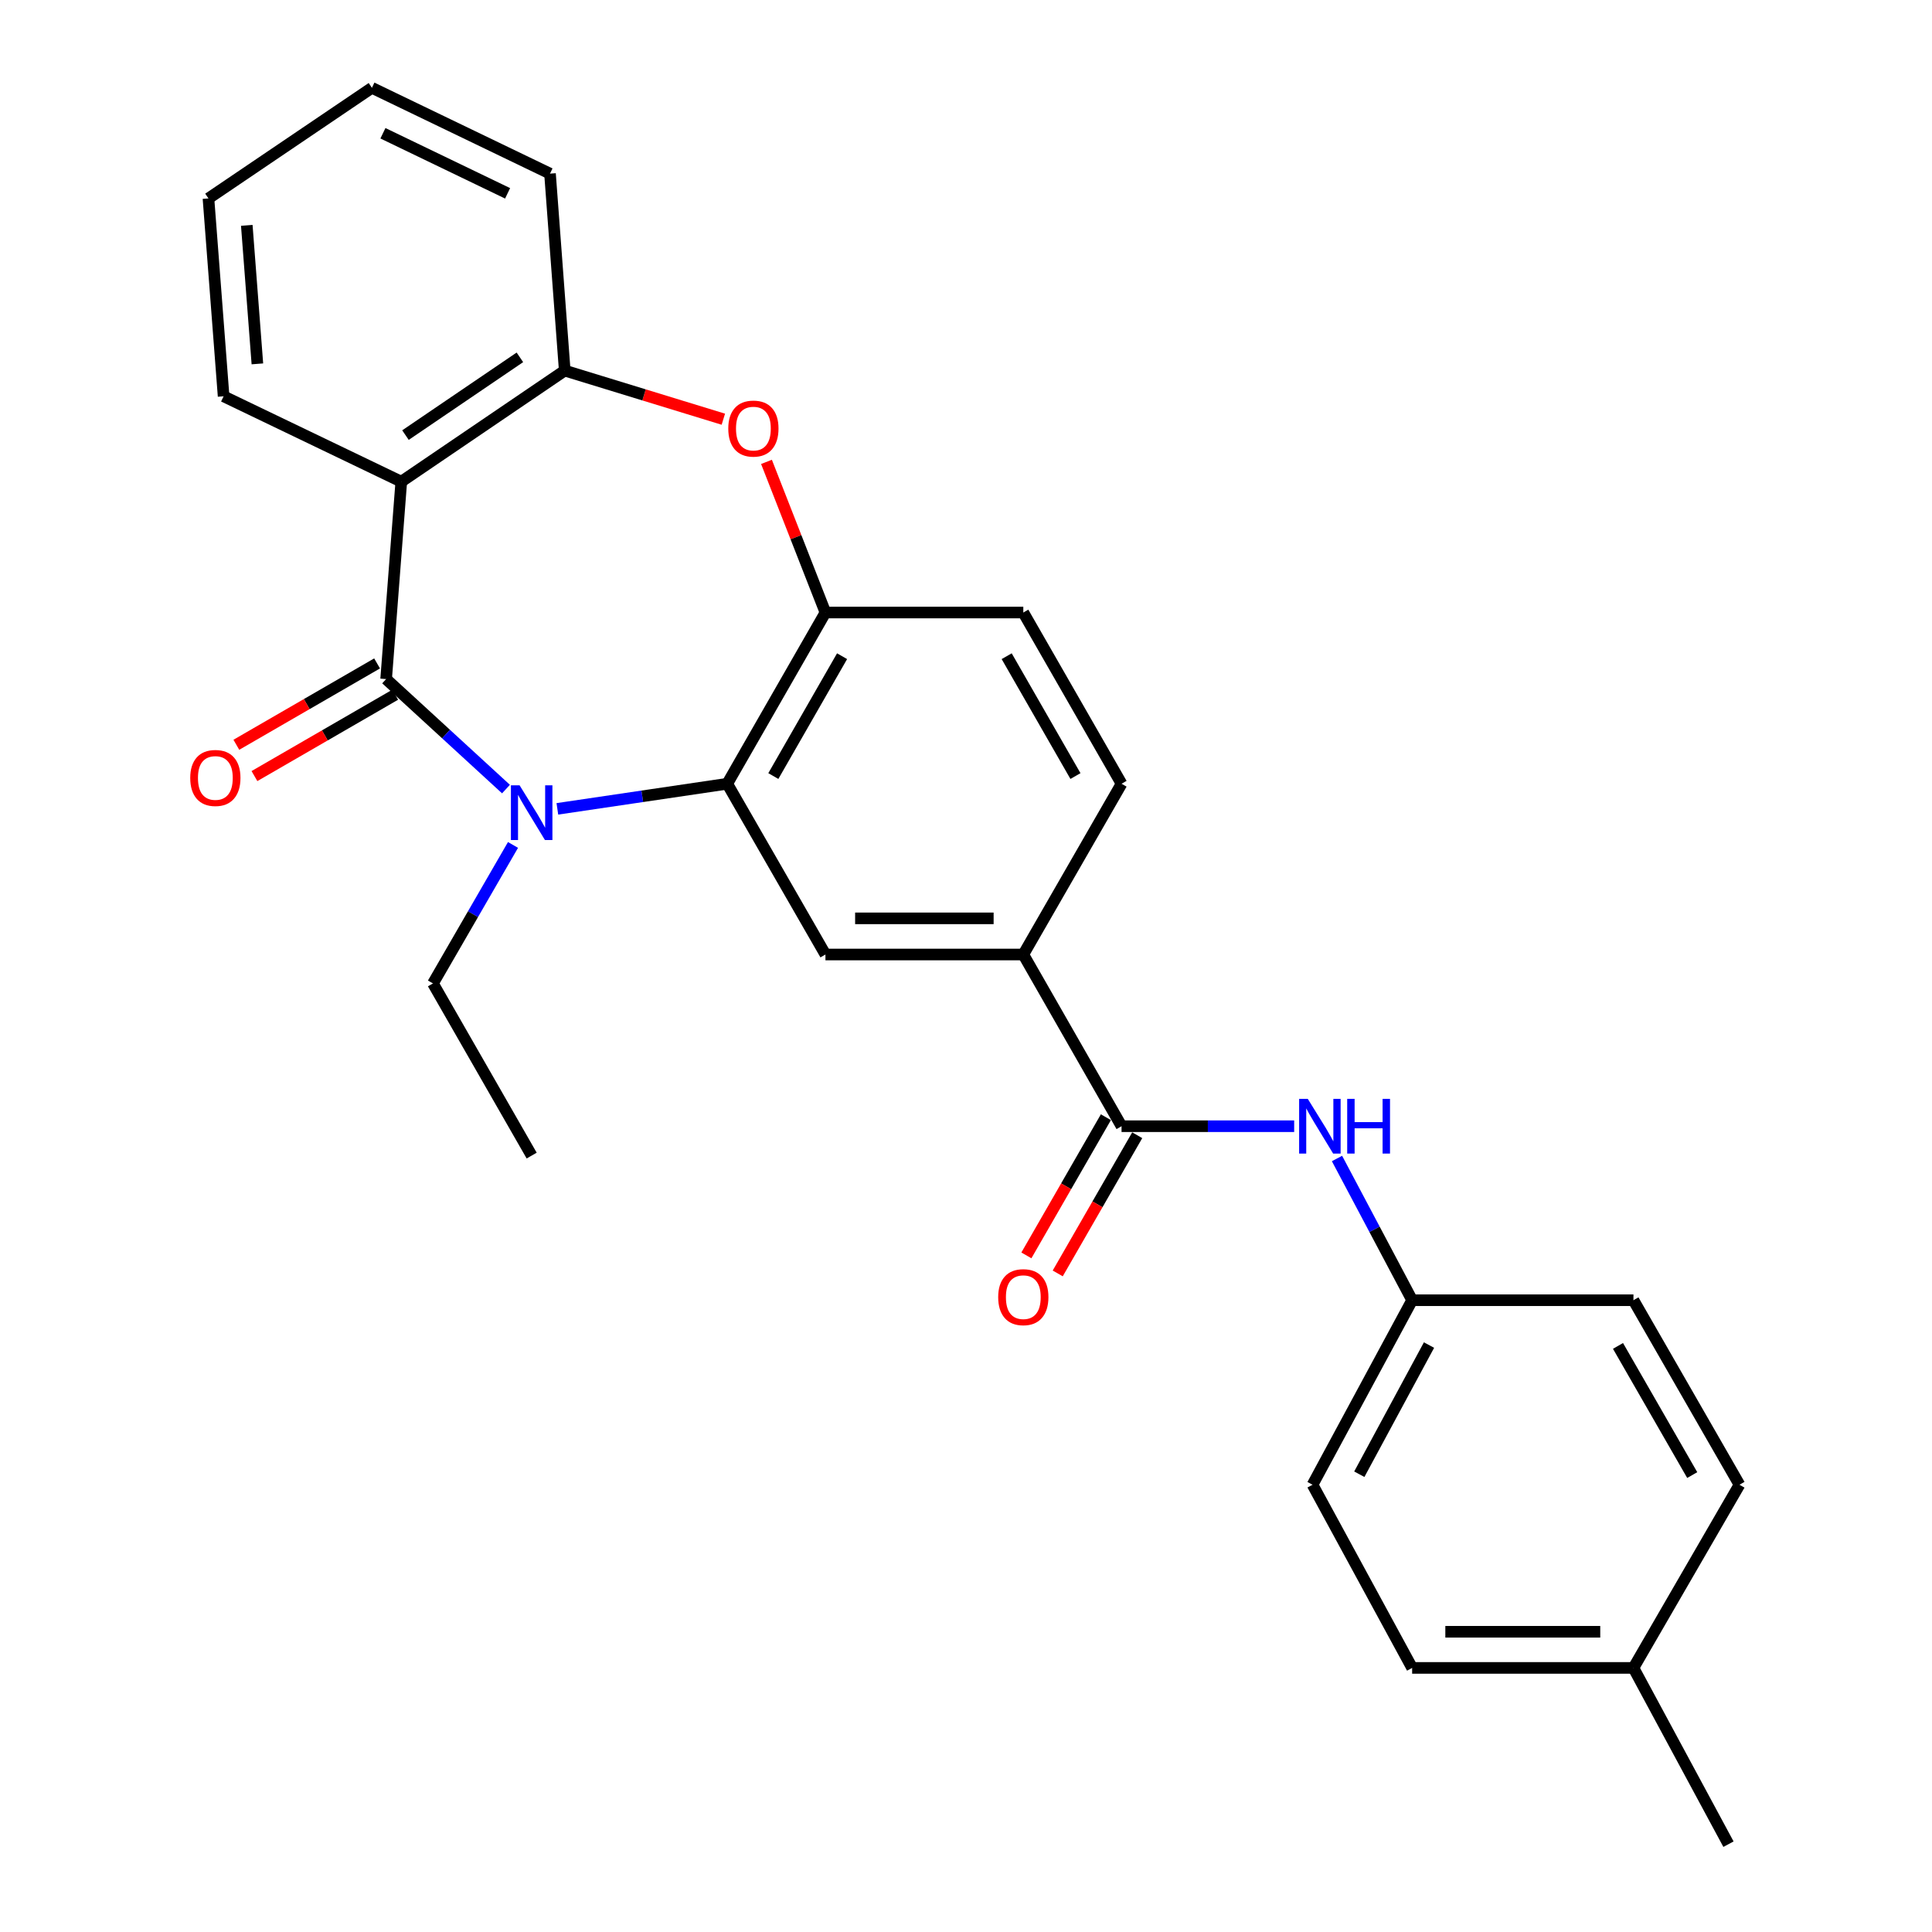 <?xml version='1.0' encoding='iso-8859-1'?>
<svg version='1.1' baseProfile='full'
              xmlns='http://www.w3.org/2000/svg'
                      xmlns:rdkit='http://www.rdkit.org/xml'
                      xmlns:xlink='http://www.w3.org/1999/xlink'
                  xml:space='preserve'
width='1000px' height='1000px' viewBox='0 0 1000 1000'>
<!-- END OF HEADER -->
<rect style='opacity:1.0;fill:#FFFFFF;stroke:none' width='1000' height='1000' x='0' y='0'> </rect>
<path class='bond-0' d='M 199.862,351.486 L 230.878,379.955' style='fill:none;fill-rule:evenodd;stroke:#000000;stroke-width:6px;stroke-linecap:butt;stroke-linejoin:miter;stroke-opacity:1' />
<path class='bond-0' d='M 230.878,379.955 L 261.893,408.423' style='fill:none;fill-rule:evenodd;stroke:#0000FF;stroke-width:6px;stroke-linecap:butt;stroke-linejoin:miter;stroke-opacity:1' />
<path class='bond-1' d='M 199.862,351.486 L 207.701,249.313' style='fill:none;fill-rule:evenodd;stroke:#000000;stroke-width:6px;stroke-linecap:butt;stroke-linejoin:miter;stroke-opacity:1' />
<path class='bond-10' d='M 195.179,343.385 L 158.756,364.441' style='fill:none;fill-rule:evenodd;stroke:#000000;stroke-width:6px;stroke-linecap:butt;stroke-linejoin:miter;stroke-opacity:1' />
<path class='bond-10' d='M 158.756,364.441 L 122.334,385.496' style='fill:none;fill-rule:evenodd;stroke:#FF0000;stroke-width:6px;stroke-linecap:butt;stroke-linejoin:miter;stroke-opacity:1' />
<path class='bond-10' d='M 204.545,359.587 L 168.123,380.643' style='fill:none;fill-rule:evenodd;stroke:#000000;stroke-width:6px;stroke-linecap:butt;stroke-linejoin:miter;stroke-opacity:1' />
<path class='bond-10' d='M 168.123,380.643 L 131.701,401.699' style='fill:none;fill-rule:evenodd;stroke:#FF0000;stroke-width:6px;stroke-linecap:butt;stroke-linejoin:miter;stroke-opacity:1' />
<path class='bond-2' d='M 288.488,418.662 L 332.452,412.164' style='fill:none;fill-rule:evenodd;stroke:#0000FF;stroke-width:6px;stroke-linecap:butt;stroke-linejoin:miter;stroke-opacity:1' />
<path class='bond-2' d='M 332.452,412.164 L 376.417,405.666' style='fill:none;fill-rule:evenodd;stroke:#000000;stroke-width:6px;stroke-linecap:butt;stroke-linejoin:miter;stroke-opacity:1' />
<path class='bond-15' d='M 265.53,437.34 L 244.814,473.182' style='fill:none;fill-rule:evenodd;stroke:#0000FF;stroke-width:6px;stroke-linecap:butt;stroke-linejoin:miter;stroke-opacity:1' />
<path class='bond-15' d='M 244.814,473.182 L 224.098,509.025' style='fill:none;fill-rule:evenodd;stroke:#000000;stroke-width:6px;stroke-linecap:butt;stroke-linejoin:miter;stroke-opacity:1' />
<path class='bond-5' d='M 207.701,249.313 L 292.304,191.816' style='fill:none;fill-rule:evenodd;stroke:#000000;stroke-width:6px;stroke-linecap:butt;stroke-linejoin:miter;stroke-opacity:1' />
<path class='bond-5' d='M 209.872,225.21 L 269.094,184.962' style='fill:none;fill-rule:evenodd;stroke:#000000;stroke-width:6px;stroke-linecap:butt;stroke-linejoin:miter;stroke-opacity:1' />
<path class='bond-16' d='M 207.701,249.313 L 115.738,205.125' style='fill:none;fill-rule:evenodd;stroke:#000000;stroke-width:6px;stroke-linecap:butt;stroke-linejoin:miter;stroke-opacity:1' />
<path class='bond-4' d='M 376.417,405.666 L 427.249,317.04' style='fill:none;fill-rule:evenodd;stroke:#000000;stroke-width:6px;stroke-linecap:butt;stroke-linejoin:miter;stroke-opacity:1' />
<path class='bond-4' d='M 400.276,401.683 L 435.858,339.645' style='fill:none;fill-rule:evenodd;stroke:#000000;stroke-width:6px;stroke-linecap:butt;stroke-linejoin:miter;stroke-opacity:1' />
<path class='bond-7' d='M 376.417,405.666 L 427.249,494.053' style='fill:none;fill-rule:evenodd;stroke:#000000;stroke-width:6px;stroke-linecap:butt;stroke-linejoin:miter;stroke-opacity:1' />
<path class='bond-3' d='M 374.401,216.982 L 333.352,204.399' style='fill:none;fill-rule:evenodd;stroke:#FF0000;stroke-width:6px;stroke-linecap:butt;stroke-linejoin:miter;stroke-opacity:1' />
<path class='bond-3' d='M 333.352,204.399 L 292.304,191.816' style='fill:none;fill-rule:evenodd;stroke:#000000;stroke-width:6px;stroke-linecap:butt;stroke-linejoin:miter;stroke-opacity:1' />
<path class='bond-27' d='M 396.732,239.068 L 411.991,278.054' style='fill:none;fill-rule:evenodd;stroke:#FF0000;stroke-width:6px;stroke-linecap:butt;stroke-linejoin:miter;stroke-opacity:1' />
<path class='bond-27' d='M 411.991,278.054 L 427.249,317.04' style='fill:none;fill-rule:evenodd;stroke:#000000;stroke-width:6px;stroke-linecap:butt;stroke-linejoin:miter;stroke-opacity:1' />
<path class='bond-12' d='M 427.249,317.04 L 529.662,317.04' style='fill:none;fill-rule:evenodd;stroke:#000000;stroke-width:6px;stroke-linecap:butt;stroke-linejoin:miter;stroke-opacity:1' />
<path class='bond-22' d='M 292.304,191.816 L 284.682,89.871' style='fill:none;fill-rule:evenodd;stroke:#000000;stroke-width:6px;stroke-linecap:butt;stroke-linejoin:miter;stroke-opacity:1' />
<path class='bond-6' d='M 580.514,582.928 L 529.662,494.053' style='fill:none;fill-rule:evenodd;stroke:#000000;stroke-width:6px;stroke-linecap:butt;stroke-linejoin:miter;stroke-opacity:1' />
<path class='bond-9' d='M 580.514,582.928 L 625.187,582.928' style='fill:none;fill-rule:evenodd;stroke:#000000;stroke-width:6px;stroke-linecap:butt;stroke-linejoin:miter;stroke-opacity:1' />
<path class='bond-9' d='M 625.187,582.928 L 669.86,582.928' style='fill:none;fill-rule:evenodd;stroke:#0000FF;stroke-width:6px;stroke-linecap:butt;stroke-linejoin:miter;stroke-opacity:1' />
<path class='bond-11' d='M 572.403,578.262 L 551.829,614.026' style='fill:none;fill-rule:evenodd;stroke:#000000;stroke-width:6px;stroke-linecap:butt;stroke-linejoin:miter;stroke-opacity:1' />
<path class='bond-11' d='M 551.829,614.026 L 531.255,649.79' style='fill:none;fill-rule:evenodd;stroke:#FF0000;stroke-width:6px;stroke-linecap:butt;stroke-linejoin:miter;stroke-opacity:1' />
<path class='bond-11' d='M 588.625,587.594 L 568.051,623.358' style='fill:none;fill-rule:evenodd;stroke:#000000;stroke-width:6px;stroke-linecap:butt;stroke-linejoin:miter;stroke-opacity:1' />
<path class='bond-11' d='M 568.051,623.358 L 547.477,659.122' style='fill:none;fill-rule:evenodd;stroke:#FF0000;stroke-width:6px;stroke-linecap:butt;stroke-linejoin:miter;stroke-opacity:1' />
<path class='bond-8' d='M 427.249,494.053 L 529.662,494.053' style='fill:none;fill-rule:evenodd;stroke:#000000;stroke-width:6px;stroke-linecap:butt;stroke-linejoin:miter;stroke-opacity:1' />
<path class='bond-8' d='M 442.611,475.338 L 514.3,475.338' style='fill:none;fill-rule:evenodd;stroke:#000000;stroke-width:6px;stroke-linecap:butt;stroke-linejoin:miter;stroke-opacity:1' />
<path class='bond-13' d='M 529.662,494.053 L 580.514,405.666' style='fill:none;fill-rule:evenodd;stroke:#000000;stroke-width:6px;stroke-linecap:butt;stroke-linejoin:miter;stroke-opacity:1' />
<path class='bond-14' d='M 692.026,599.637 L 711.473,636.313' style='fill:none;fill-rule:evenodd;stroke:#0000FF;stroke-width:6px;stroke-linecap:butt;stroke-linejoin:miter;stroke-opacity:1' />
<path class='bond-14' d='M 711.473,636.313 L 730.92,672.989' style='fill:none;fill-rule:evenodd;stroke:#000000;stroke-width:6px;stroke-linecap:butt;stroke-linejoin:miter;stroke-opacity:1' />
<path class='bond-29' d='M 529.662,317.04 L 580.514,405.666' style='fill:none;fill-rule:evenodd;stroke:#000000;stroke-width:6px;stroke-linecap:butt;stroke-linejoin:miter;stroke-opacity:1' />
<path class='bond-29' d='M 521.057,339.648 L 556.654,401.686' style='fill:none;fill-rule:evenodd;stroke:#000000;stroke-width:6px;stroke-linecap:butt;stroke-linejoin:miter;stroke-opacity:1' />
<path class='bond-18' d='M 730.92,672.989 L 845.467,672.989' style='fill:none;fill-rule:evenodd;stroke:#000000;stroke-width:6px;stroke-linecap:butt;stroke-linejoin:miter;stroke-opacity:1' />
<path class='bond-19' d='M 730.92,672.989 L 679.371,768.498' style='fill:none;fill-rule:evenodd;stroke:#000000;stroke-width:6px;stroke-linecap:butt;stroke-linejoin:miter;stroke-opacity:1' />
<path class='bond-19' d='M 739.657,696.204 L 703.573,763.06' style='fill:none;fill-rule:evenodd;stroke:#000000;stroke-width:6px;stroke-linecap:butt;stroke-linejoin:miter;stroke-opacity:1' />
<path class='bond-24' d='M 224.098,509.025 L 275.19,598.129' style='fill:none;fill-rule:evenodd;stroke:#000000;stroke-width:6px;stroke-linecap:butt;stroke-linejoin:miter;stroke-opacity:1' />
<path class='bond-25' d='M 115.738,205.125 L 107.898,102.712' style='fill:none;fill-rule:evenodd;stroke:#000000;stroke-width:6px;stroke-linecap:butt;stroke-linejoin:miter;stroke-opacity:1' />
<path class='bond-25' d='M 133.222,188.334 L 127.735,116.645' style='fill:none;fill-rule:evenodd;stroke:#000000;stroke-width:6px;stroke-linecap:butt;stroke-linejoin:miter;stroke-opacity:1' />
<path class='bond-17' d='M 845.467,863.31 L 730.92,863.31' style='fill:none;fill-rule:evenodd;stroke:#000000;stroke-width:6px;stroke-linecap:butt;stroke-linejoin:miter;stroke-opacity:1' />
<path class='bond-17' d='M 828.285,844.595 L 748.102,844.595' style='fill:none;fill-rule:evenodd;stroke:#000000;stroke-width:6px;stroke-linecap:butt;stroke-linejoin:miter;stroke-opacity:1' />
<path class='bond-23' d='M 845.467,863.31 L 894.656,954.545' style='fill:none;fill-rule:evenodd;stroke:#000000;stroke-width:6px;stroke-linecap:butt;stroke-linejoin:miter;stroke-opacity:1' />
<path class='bond-30' d='M 845.467,863.31 L 900.353,768.498' style='fill:none;fill-rule:evenodd;stroke:#000000;stroke-width:6px;stroke-linecap:butt;stroke-linejoin:miter;stroke-opacity:1' />
<path class='bond-20' d='M 845.467,672.989 L 900.353,768.498' style='fill:none;fill-rule:evenodd;stroke:#000000;stroke-width:6px;stroke-linecap:butt;stroke-linejoin:miter;stroke-opacity:1' />
<path class='bond-20' d='M 837.473,696.64 L 875.894,763.496' style='fill:none;fill-rule:evenodd;stroke:#000000;stroke-width:6px;stroke-linecap:butt;stroke-linejoin:miter;stroke-opacity:1' />
<path class='bond-21' d='M 679.371,768.498 L 730.92,863.31' style='fill:none;fill-rule:evenodd;stroke:#000000;stroke-width:6px;stroke-linecap:butt;stroke-linejoin:miter;stroke-opacity:1' />
<path class='bond-28' d='M 284.682,89.871 L 192.501,45.455' style='fill:none;fill-rule:evenodd;stroke:#000000;stroke-width:6px;stroke-linecap:butt;stroke-linejoin:miter;stroke-opacity:1' />
<path class='bond-28' d='M 262.731,100.069 L 198.204,68.977' style='fill:none;fill-rule:evenodd;stroke:#000000;stroke-width:6px;stroke-linecap:butt;stroke-linejoin:miter;stroke-opacity:1' />
<path class='bond-26' d='M 107.898,102.712 L 192.501,45.455' style='fill:none;fill-rule:evenodd;stroke:#000000;stroke-width:6px;stroke-linecap:butt;stroke-linejoin:miter;stroke-opacity:1' />
<path  class='atom-1' d='M 268.93 406.468
L 278.21 421.468
Q 279.13 422.948, 280.61 425.628
Q 282.09 428.308, 282.17 428.468
L 282.17 406.468
L 285.93 406.468
L 285.93 434.788
L 282.05 434.788
L 272.09 418.388
Q 270.93 416.468, 269.69 414.268
Q 268.49 412.068, 268.13 411.388
L 268.13 434.788
L 264.45 434.788
L 264.45 406.468
L 268.93 406.468
' fill='#0000FF'/>
<path  class='atom-4' d='M 376.954 221.83
Q 376.954 215.03, 380.314 211.23
Q 383.674 207.43, 389.954 207.43
Q 396.234 207.43, 399.594 211.23
Q 402.954 215.03, 402.954 221.83
Q 402.954 228.71, 399.554 232.63
Q 396.154 236.51, 389.954 236.51
Q 383.714 236.51, 380.314 232.63
Q 376.954 228.75, 376.954 221.83
M 389.954 233.31
Q 394.274 233.31, 396.594 230.43
Q 398.954 227.51, 398.954 221.83
Q 398.954 216.27, 396.594 213.47
Q 394.274 210.63, 389.954 210.63
Q 385.634 210.63, 383.274 213.43
Q 380.954 216.23, 380.954 221.83
Q 380.954 227.55, 383.274 230.43
Q 385.634 233.31, 389.954 233.31
' fill='#FF0000'/>
<path  class='atom-10' d='M 676.906 568.768
L 686.186 583.768
Q 687.106 585.248, 688.586 587.928
Q 690.066 590.608, 690.146 590.768
L 690.146 568.768
L 693.906 568.768
L 693.906 597.088
L 690.026 597.088
L 680.066 580.688
Q 678.906 578.768, 677.666 576.568
Q 676.466 574.368, 676.106 573.688
L 676.106 597.088
L 672.426 597.088
L 672.426 568.768
L 676.906 568.768
' fill='#0000FF'/>
<path  class='atom-10' d='M 697.306 568.768
L 701.146 568.768
L 701.146 580.808
L 715.626 580.808
L 715.626 568.768
L 719.466 568.768
L 719.466 597.088
L 715.626 597.088
L 715.626 584.008
L 701.146 584.008
L 701.146 597.088
L 697.306 597.088
L 697.306 568.768
' fill='#0000FF'/>
<path  class='atom-11' d='M 98.465 402.668
Q 98.465 395.868, 101.825 392.068
Q 105.185 388.268, 111.465 388.268
Q 117.745 388.268, 121.105 392.068
Q 124.465 395.868, 124.465 402.668
Q 124.465 409.548, 121.065 413.468
Q 117.665 417.348, 111.465 417.348
Q 105.225 417.348, 101.825 413.468
Q 98.465 409.588, 98.465 402.668
M 111.465 414.148
Q 115.785 414.148, 118.105 411.268
Q 120.465 408.348, 120.465 402.668
Q 120.465 397.108, 118.105 394.308
Q 115.785 391.468, 111.465 391.468
Q 107.145 391.468, 104.785 394.268
Q 102.465 397.068, 102.465 402.668
Q 102.465 408.388, 104.785 411.268
Q 107.145 414.148, 111.465 414.148
' fill='#FF0000'/>
<path  class='atom-12' d='M 516.662 671.405
Q 516.662 664.605, 520.022 660.805
Q 523.382 657.005, 529.662 657.005
Q 535.942 657.005, 539.302 660.805
Q 542.662 664.605, 542.662 671.405
Q 542.662 678.285, 539.262 682.205
Q 535.862 686.085, 529.662 686.085
Q 523.422 686.085, 520.022 682.205
Q 516.662 678.325, 516.662 671.405
M 529.662 682.885
Q 533.982 682.885, 536.302 680.005
Q 538.662 677.085, 538.662 671.405
Q 538.662 665.845, 536.302 663.045
Q 533.982 660.205, 529.662 660.205
Q 525.342 660.205, 522.982 663.005
Q 520.662 665.805, 520.662 671.405
Q 520.662 677.125, 522.982 680.005
Q 525.342 682.885, 529.662 682.885
' fill='#FF0000'/>
</svg>

